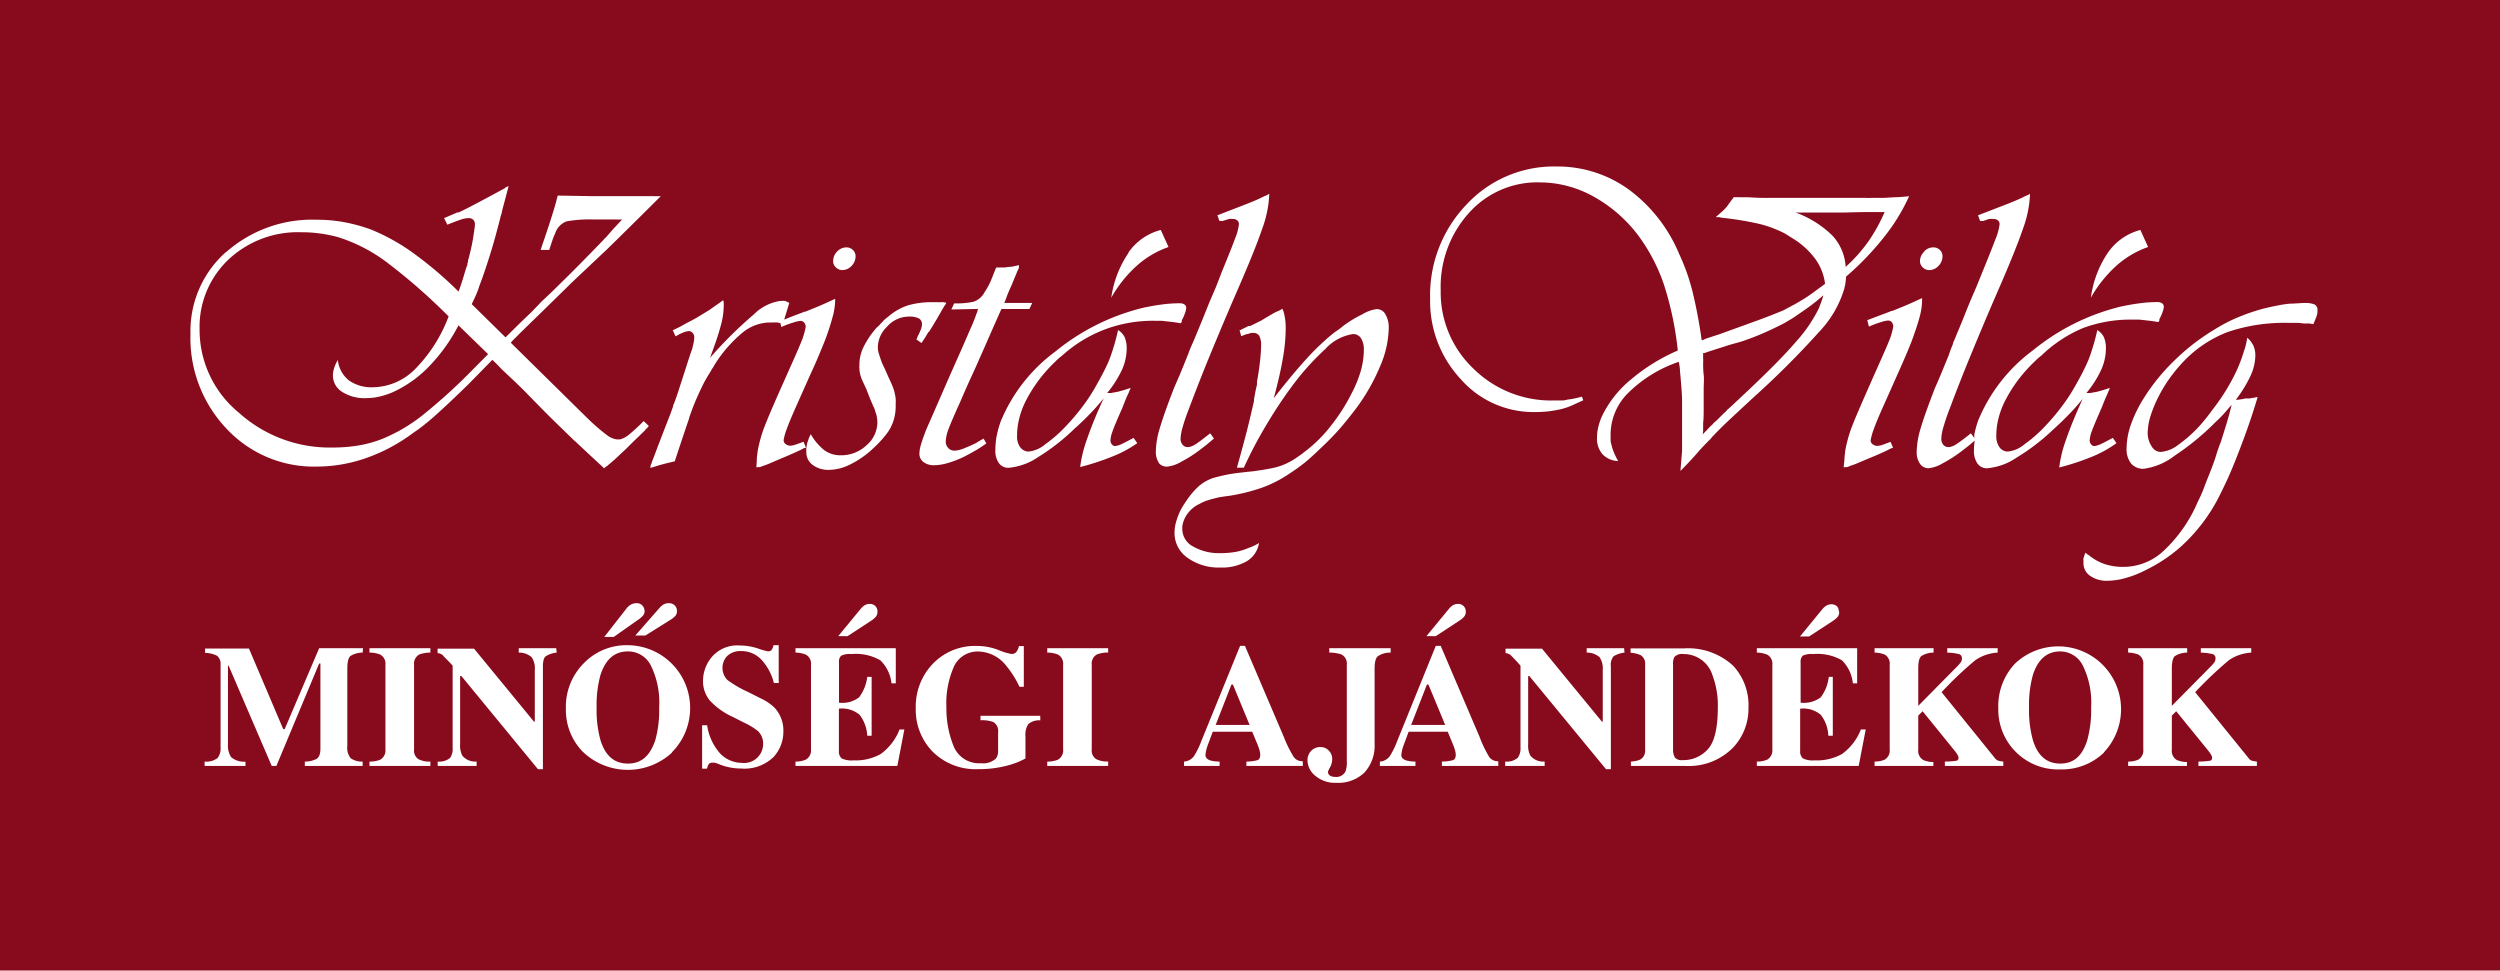 <svg id="Layer_1" data-name="Layer 1" xmlns="http://www.w3.org/2000/svg" viewBox="0 0 274.17 106.44"><defs><style>.cls-1{fill:#880b1d;}</style></defs><title>kristalyvilag</title><path class="cls-1" d="M184.63,71.73a1.14,1.14,0,0,0-1,.32,1.45,1.45,0,0,0-.15.79v9.41a1.61,1.61,0,0,0,.22.85,1,1,0,0,0,.81.26,3.58,3.58,0,0,0,2.79-1.2c.73-.8,1.09-2.34,1.09-4.61a9.32,9.32,0,0,0-.58-3.48A3.3,3.3,0,0,0,184.63,71.73Z"/><polygon class="cls-1" points="156.49 75.07 154.76 79.5 158.49 79.5 156.65 75.07 156.49 75.07"/><path class="cls-1" d="M202.41,29.27a16.91,16.91,0,0,0,2.47-2.76,18.55,18.55,0,0,0,1.8-3.25,1.47,1.47,0,0,0-.33,0l-.2,0h-1.56c-1,0-1.88.05-2.8.05H200.5l-2.08,0h-.82a.84.84,0,0,1-.27,0h-.4a11.26,11.26,0,0,1,4,2.5A5.5,5.5,0,0,1,202.41,29.27Z"/><path class="cls-1" d="M68.85,71.44c-1.45,0-2.44.86-3,2.59a12.43,12.43,0,0,0-.42,3.56,12.2,12.2,0,0,0,.43,3.6c.53,1.7,1.51,2.55,3,2.55s2.42-.85,3-2.55a12.29,12.29,0,0,0,.43-3.6,9.23,9.23,0,0,0-.91-4.6A2.78,2.78,0,0,0,68.85,71.44Z"/><path class="cls-1" d="M199.47,33.81l.27-.71a6.59,6.59,0,0,0,.22-.72,17.83,17.83,0,0,1-1.42,1.16c-.45.33-.89.64-1.34.94-.24.17-.49.35-.76.51l-.8.47c-.74.38-1.51.75-2.29,1.09s-1.58.64-2.38.91l-1.29.36-1.25.4-1.25.4-.18.09a.26.26,0,0,0-.11,0l-.11,0c0,.18,0,.36,0,.54a4.58,4.58,0,0,1,0,.53c0,.42,0,.85.06,1.31s0,1,0,1.67,0,1.44,0,2,0,1.11-.06,1.64q0,.31,0,.63c0,.2,0,.41-.06.62.23-.24.44-.45.62-.65s.36-.36.53-.51a.14.14,0,0,1,.05-.09,5.57,5.57,0,0,0,.51-.46l.56-.56a1.8,1.8,0,0,1,.2-.18,1.07,1.07,0,0,0,.2-.22,1.8,1.8,0,0,1,.2-.18l.2-.18.76-.71.71-.67.76-.71c2.22-2.11,3.89-3.81,5-5.12A15.6,15.6,0,0,0,199.47,33.81Z"/><polygon class="cls-1" points="135.05 75.07 133.32 79.5 137.04 79.5 135.21 75.07 135.05 75.07"/><path class="cls-1" d="M26.21,45.27a14.87,14.87,0,0,0,10.21,3.81,17.17,17.17,0,0,0,2.85-.22A12.67,12.67,0,0,0,42,48.1a18.33,18.33,0,0,0,4.45-2.65,61.7,61.7,0,0,0,5.48-5l1.6-1.61-3.25-3.16A19,19,0,0,1,47,40.24,13,13,0,0,1,43.1,43a8.39,8.39,0,0,1-1.44.48,6.12,6.12,0,0,1-1.45.18A4.57,4.57,0,0,1,37.56,43a2.12,2.12,0,0,1-1.05-1.82,2.66,2.66,0,0,1,.12-.76,3.86,3.86,0,0,1,.42-.94,3.32,3.32,0,0,0,1.2,2.23,4.28,4.28,0,0,0,2.67.76,6.63,6.63,0,0,0,4.61-2A16.45,16.45,0,0,0,49.2,34.7a64.77,64.77,0,0,0-6.76-5.92A17.82,17.82,0,0,0,37.05,26a15.14,15.14,0,0,0-2-.4,14.61,14.61,0,0,0-2-.13,11.12,11.12,0,0,0-8,3,10.17,10.17,0,0,0-3.16,7.7A11.73,11.73,0,0,0,26.21,45.27Z"/><path class="cls-1" d="M225.94,71.44c-1.45,0-2.44.86-3,2.59a12.43,12.43,0,0,0-.42,3.56,12.2,12.2,0,0,0,.43,3.6c.53,1.7,1.51,2.55,3,2.55s2.41-.85,2.95-2.55a12.29,12.29,0,0,0,.43-3.6,9.23,9.23,0,0,0-.91-4.6A2.78,2.78,0,0,0,225.94,71.44Z"/><path class="cls-1" d="M0,0V106.44H274.17V0ZM231.17,27.71a6.24,6.24,0,0,1,3.56-2.49l.85,1.87a10.26,10.26,0,0,0-3.5,2.07,13.84,13.84,0,0,0-2.78,3.49A11.53,11.53,0,0,1,231.17,27.71Zm-17,9.94c.15-.33.28-.64.4-.94s.37-.88.58-1.4.5-1.26.89-2.21l.71-1.65.67-1.65c.68-1.66,1.16-2.88,1.45-3.65a5.81,5.81,0,0,0,.42-1.56.52.52,0,0,0-.18-.42.74.74,0,0,0-.49-.16h-.13a1.31,1.31,0,0,0-.27,0c-.12,0-.36.1-.71.22l-.09,0a.15.15,0,0,1-.09,0,.16.16,0,0,0-.09,0l-.09,0-.22-.62,3-1.16c.7-.27,1.3-.52,1.81-.76l.18-.09.17-.09a1.53,1.53,0,0,0,.27-.11,1.82,1.82,0,0,0,.27-.15,12.4,12.4,0,0,1-.78,3.85q-.78,2.3-2.74,6.79c-1.1,2.53-2.09,4.89-3,7.1s-1.64,4.09-2.23,5.67a20.93,20.93,0,0,0-.73,2.12,5,5,0,0,0-.25,1.31,1,1,0,0,0,.22.69.69.69,0,0,0,.54.25h.13a2,2,0,0,0,.82-.36c.32-.2.83-.59,1.54-1.15l.37.52c0-.13,0-.25,0-.39a11.44,11.44,0,0,1,.43-1.55,18.18,18.18,0,0,1,6-7.68,24.29,24.29,0,0,1,9.64-4.8c.65-.14,1.31-.26,2-.35a14.35,14.35,0,0,1,2-.14.86.86,0,0,1,.53.14.46.46,0,0,1,.18.4,2,2,0,0,1-.13.53,4.37,4.37,0,0,1-.36.8.27.27,0,0,1,0,.16,1.14,1.14,0,0,0-.09.16c-.39-.06-.76-.12-1.12-.16l-1-.11h-.71a15,15,0,0,0-5.41.91A14.76,14.76,0,0,0,223.87,39a4.57,4.57,0,0,0-.36.29c-.12.1-.23.21-.35.33a16.93,16.93,0,0,0-1.94,2.19,16,16,0,0,0-1.4,2.29,9.25,9.25,0,0,0-.67,1.86,7.82,7.82,0,0,0-.22,1.83,2.07,2.07,0,0,0,.35,1.26,1.13,1.13,0,0,0,.94.47,3.42,3.42,0,0,0,1.82-.81,14.8,14.8,0,0,0,2.27-2,24,24,0,0,0,1.81-2.14,19.73,19.73,0,0,0,1.53-2.36c.27-.48.52-.93.74-1.36s.42-.85.6-1.27.39-1.07.56-1.62.32-1.14.46-1.76a1.91,1.91,0,0,1,.72.78,3.09,3.09,0,0,1,.22,1.31,5.7,5.7,0,0,1-.51,2.25,11.45,11.45,0,0,1-1.63,2.56l.42,0,.38-.07a5,5,0,0,0,.72-.16c.26-.07.62-.18,1.06-.33a.64.64,0,0,0-.06.16l-.07.15c-.06.15-.14.34-.24.56s-.29.67-.56,1.36c-.56,1.27-.92,2.13-1.07,2.56a3.24,3.24,0,0,0-.22,1,.61.61,0,0,0,.18.42.39.39,0,0,0,.4.16,2.52,2.52,0,0,0,.73-.25c.28-.13.69-.35,1.23-.64l.4.58a12.77,12.77,0,0,1-2.74,1.51,27.21,27.21,0,0,1-3.54,1.16,13.78,13.78,0,0,1,.73-3q.65-1.9,1.85-4.54a22.23,22.23,0,0,1-1.56,1.76c-.53.55-1.08,1.08-1.64,1.58a23.4,23.4,0,0,1-4.06,3.12,6.8,6.8,0,0,1-3.2,1.16,1.25,1.25,0,0,1-1.09-.52,2.4,2.4,0,0,1-.38-1.44,7.82,7.82,0,0,1,.08-1.07l-.66.56-.71.55a14.69,14.69,0,0,1-2.14,1.38,3.76,3.76,0,0,1-1.56.54,1.11,1.11,0,0,1-.93-.49,2.22,2.22,0,0,1-.36-1.34,9.41,9.41,0,0,1,.42-2.5c.29-1,.81-2.47,1.58-4.46l.09-.2.09-.21v0c.15-.33.31-.71.49-1.14l.85-2.07C213.9,38.38,214.06,38,214.21,37.65Zm-3.16-10.07a1.37,1.37,0,0,1,1-.45,1,1,0,0,1,.74.29.94.94,0,0,1,.28.69,1.48,1.48,0,0,1-.44,1.05,1.38,1.38,0,0,1-1,.46,1,1,0,0,1-.72-.29.93.93,0,0,1-.31-.69A1.43,1.43,0,0,1,211.05,27.58Zm-87.27.13a6.24,6.24,0,0,1,3.56-2.49l.85,1.87a10.26,10.26,0,0,0-3.5,2.07,13.84,13.84,0,0,0-2.78,3.49A11.53,11.53,0,0,1,123.78,27.71Zm-19.41,6.23.31-.67a8.85,8.85,0,0,0,2.09-.17A2.12,2.12,0,0,0,108,32a7.18,7.18,0,0,0,.61-1.09c.19-.43.4-1,.64-1.58a.84.84,0,0,0,.27,0h.18l.51,0,.51-.07a1.7,1.7,0,0,0,.51-.07l.51-.11a.33.33,0,0,1,0,.14.29.29,0,0,1,0,.09.15.15,0,0,0,0,.09,6.84,6.84,0,0,0-.29.64c-.11.25-.26.63-.47,1.14l-.22.49c-.18.41-.29.69-.34.82l-.11.33a.37.37,0,0,0-.07.14,1,1,0,0,1-.11.26h3.07l-.31.67h-3.07l-.82,1.85c-.34.76-.87,2-1.58,3.58-.24.57-.55,1.25-.92,2.05s-.76,1.69-1.18,2.67c-.65,1.43-1.08,2.43-1.29,3a4.27,4.27,0,0,0-.31,1.36,1,1,0,0,0,.27.73.89.89,0,0,0,.71.29,3.11,3.11,0,0,0,1-.24c.43-.17.89-.37,1.36-.6a3,3,0,0,1,.4-.25,3,3,0,0,0,.4-.24l.31.53a11,11,0,0,1-1.18.78c-.43.25-.85.48-1.27.69a10.81,10.81,0,0,1-1.78.69,5.45,5.45,0,0,1-1.47.24,1.86,1.86,0,0,1-1.2-.35,1.13,1.13,0,0,1-.44-.94,3.69,3.69,0,0,1,.15-.91c.11-.37.25-.79.43-1.27.08-.24.24-.61.46-1.11s.49-1.1.78-1.78l1.52-3.48.75-1.69c.6-1.33,1.09-2.47,1.49-3.4a16.4,16.4,0,0,0,.69-1.72l.09-.18,0-.13.09-.18ZM91.81,27.58a1.41,1.41,0,0,1,1-.45,1,1,0,0,1,.73.29.94.94,0,0,1,.29.69,1.52,1.52,0,0,1-.44,1.05,1.39,1.39,0,0,1-1,.46,1,1,0,0,1-.71-.29.89.89,0,0,1-.31-.69A1.46,1.46,0,0,1,91.81,27.58Zm-67,.06a14.24,14.24,0,0,1,9.95-3.54,16.06,16.06,0,0,1,3,.27,17.9,17.9,0,0,1,2.92.8,22,22,0,0,1,4.61,2.56,41.78,41.78,0,0,1,5,4.25q.36-1,.54-1.62c.12-.4.23-.78.35-1.14a.93.93,0,0,0,.07-.15.78.78,0,0,0,0-.16l.07-.15a.78.78,0,0,0,0-.16,23.69,23.69,0,0,0,.54-2.34c.11-.7.19-1.21.22-1.53v-.14a.66.66,0,0,0-.18-.49.72.72,0,0,0-.53-.18h0a2.74,2.74,0,0,0-.82.16c-.31.1-.81.29-1.49.56l-.36-.72.82-.35c.23-.09.43-.18.61-.27l.08,0a.15.15,0,0,1,.09,0c.45-.21,1-.49,1.65-.83s1.8-.95,3.43-1.84c0,0,0-.06.11-.09l.29-.14c-.24.92-.41,1.57-.51,1.94s-.19.69-.25,1c0,.09-.06.18-.09.29s-.06.23-.09.37c-.41,1.61-.8,3-1.18,4.19s-.73,2.24-1.09,3.16a7.44,7.44,0,0,1-.4,1.07c-.15.33-.29.64-.44.93L55.44,37l.24-.24.11-.11.52-.51c.25-.26.91-.9,2-1.94l1.11-1.16,1.07-1q2.36-2.31,3.56-3.54c.8-.81,1.51-1.55,2.14-2.2l.09-.11a.28.28,0,0,1,.13-.11l.82-.94,1-1.07a5.26,5.26,0,0,1-.6,0l-.47,0h-2a14.39,14.39,0,0,0-3,.2,2.06,2.06,0,0,0-1.27,1.31,6.83,6.83,0,0,0-.33.83l-.33,1h-.94c.33-1,.63-1.85.91-2.71s.55-1.71.78-2.54l.09-.36.09-.35,3.7.06c.89,0,1.7,0,2.45,0h3.51c.27,0,.54,0,.8,0a8.45,8.45,0,0,0,.85,0q-3.65,3.64-5.94,5.87L62.69,31c-1.54,1.52-2.85,2.8-3.94,3.86s-1.83,1.78-2.24,2.2l-.36.36-.13.17L64.56,46a21.4,21.4,0,0,0,1.94,1.67,2.36,2.36,0,0,0,1.14.52H68a2.74,2.74,0,0,0,.94-.49,21.54,21.54,0,0,0,1.65-1.52l.57.54a1.77,1.77,0,0,0-.17.2,1.14,1.14,0,0,1-.23.2s0,0,0,0,0,0,0,.05l-.8.78c-.3.28-.7.67-1.2,1.18l-1.3,1.22L66.7,51l-.09.09-.18.11a1.25,1.25,0,0,0-.17.16l-1.78-1.65-1.43-1.34L63,48.35l-.06-.07-2-1.94c-.71-.69-1.63-1.62-2.76-2.78-.66-.68-1.23-1.25-1.72-1.71l-1.4-1.32L54.55,40,54,39.46l-2.67,2.72c-1.22,1.19-2.23,2.15-3.05,2.89a27.56,27.56,0,0,1-2.38,2l-.58.4-.62.45a.56.56,0,0,0-.14.09,19,19,0,0,1-4.81,2.36,16.47,16.47,0,0,1-5,.8A13.11,13.11,0,0,1,24.83,47a14.43,14.43,0,0,1-3.94-10.4A11.58,11.58,0,0,1,24.78,27.64Zm47.5,39.05a1.89,1.89,0,0,1,.46-.4,1.16,1.16,0,0,1,.58-.14.89.89,0,0,1,.64.24.82.82,0,0,1,.25.6.79.79,0,0,1-.18.56,2.74,2.74,0,0,1-.59.46l-2.7,1.69H69.67Zm-5,3.16H66.27l2.47-3.16a1.61,1.61,0,0,1,.44-.38,1.23,1.23,0,0,1,.61-.16.83.83,0,0,1,.67.27.92.92,0,0,1,.23.6.71.71,0,0,1-.16.47,2.72,2.72,0,0,1-.61.52ZM39.77,71.57a2.55,2.55,0,0,0-1.32.36c-.24.19-.36.65-.36,1.39v8.45a1.9,1.9,0,0,0,.36,1.38,2.14,2.14,0,0,0,1.32.37V84H33.43v-.48a2.75,2.75,0,0,0,1.28-.29c.28-.17.43-.54.43-1.12V72.77H35L30.31,84H29.8L25.07,73H25v8.64a2.29,2.29,0,0,0,.35,1.4,2.19,2.19,0,0,0,1.57.49V84H22.44v-.48a2,2,0,0,0,1.42-.39A1.69,1.69,0,0,0,24.19,82V72.92a1.17,1.17,0,0,0-.38-1,3.06,3.06,0,0,0-1.32-.32v-.48H27.3l3.76,8.84h.16L35,71.09h4.81Zm7.43,0a3.49,3.49,0,0,0-1.23.21,1.16,1.16,0,0,0-.56,1.14v9.25a1.14,1.14,0,0,0,.45,1.07,2.52,2.52,0,0,0,1.34.28V84H40.52v-.48a3.08,3.08,0,0,0,1.17-.2,1.18,1.18,0,0,0,.58-1.15V72.92a1.15,1.15,0,0,0-.56-1.13,3.11,3.11,0,0,0-1.19-.22v-.48H47.2Zm13.85,0a2.81,2.81,0,0,0-1.2.4c-.21.17-.31.54-.31,1.12V84.36H59l-8.4-10.22h-.14v7.49a2.39,2.39,0,0,0,.25,1.25,1.85,1.85,0,0,0,1.56.64V84H48v-.48a1.86,1.86,0,0,0,1.37-.41A1.76,1.76,0,0,0,49.64,82V73c-.59-.66-1-1-1.09-1.16a1.15,1.15,0,0,0-.56-.22v-.48h4l6.57,8h.09V73.46a2.13,2.13,0,0,0-.35-1.39,2.08,2.08,0,0,0-1.41-.5v-.48h4.11Zm12.61,11a7.14,7.14,0,0,1-9.8-.18,6.55,6.55,0,0,1-1.8-4.65A6.76,6.76,0,0,1,64,72.76a6.5,6.5,0,0,1,4.9-2,6.89,6.89,0,0,1,4.81,11.72Zm1.9-36.64Q74.95,47.7,74,50.59l-.84.2-.8.21-.54.17a4.19,4.19,0,0,1-.49.14l0-.18.06-.2a.3.3,0,0,1,.07-.11,1.38,1.38,0,0,1,.11-.36c.08-.18.26-.67.56-1.47.56-1.46.95-2.47,1.16-3s.38-1,.53-1.43v-.09c.09-.2.19-.45.29-.73s.23-.67.38-1.14l.78-2.41c.22-.71.43-1.35.64-1.92.06-.24.11-.47.16-.69a3.57,3.57,0,0,0,.07-.6.67.67,0,0,0-.18-.47.52.52,0,0,0-.4-.2,1.83,1.83,0,0,0-.56.13,5.38,5.38,0,0,0-.91.45l-.31-.67c.32-.15.63-.3.91-.45l.82-.45a12.58,12.58,0,0,0,1.16-.64L77.79,34l.73-.52c.25-.16.51-.35.78-.56l.07.23a1.11,1.11,0,0,1,0,.17v.32a8.65,8.65,0,0,1-.36,2.2c-.23.88-.62,2-1.15,3.41a45.93,45.93,0,0,1,4.81-4.77A5.19,5.19,0,0,1,85.58,33h.22a.39.39,0,0,1,.18,0,.54.54,0,0,1,.27.07l.31.15L86,35.05l1-.4,1.07-.4a.24.24,0,0,1,.11-.06l.12,0,1.4-.57c.49-.21,1.12-.49,1.89-.85V33a7.36,7.36,0,0,1-.29,1.8,26.6,26.6,0,0,1-.87,2.64L89.79,39c-.26.61-.56,1.3-.92,2.07l-1.6,3.59c-.47,1.07-.81,1.88-1,2.42a6,6,0,0,0-.33,1.18.52.52,0,0,0,.22.44.81.81,0,0,0,.53.18,2.06,2.06,0,0,0,.58-.13c.27-.09.55-.19.85-.31l.26.62-.08.07-.09,0c-.27.15-.58.3-.94.46s-.89.4-1.6.69l-1.14.49a7.56,7.56,0,0,1-.82.31.67.67,0,0,1-.18.07l-.18.07a.38.38,0,0,1-.17,0,.8.8,0,0,0-.23.05L83,50.4c0-.31.06-.62.09-.91a14.73,14.73,0,0,1,.87-3c.43-1.08,1.1-2.62,2-4.64s1.54-3.43,1.87-4.26a8.08,8.08,0,0,0,.53-1.73.72.72,0,0,0-.16-.47.5.5,0,0,0-.42-.2,3.66,3.66,0,0,0-.78.18,10.89,10.89,0,0,0-1.31.49l-.11-.43-.31-.06a2,2,0,0,0-.43,0,.85.85,0,0,0-.26,0h-.32a4.84,4.84,0,0,0-2.89,1.16A14.47,14.47,0,0,0,78.37,40a3.79,3.79,0,0,1-.2.34,1.81,1.81,0,0,0-.2.33c-.21.33-.41.67-.6,1s-.38.73-.56,1.11A26.63,26.63,0,0,0,75.56,45.88ZM84.85,83a4.57,4.57,0,0,1-3.6,1.28,5.76,5.76,0,0,1-1.16-.11,6.22,6.22,0,0,1-1.15-.33l-.36-.14-.25-.06-.2,0a.47.47,0,0,0-.41.17,2.18,2.18,0,0,0-.19.49H77V79.54h.55A5.91,5.91,0,0,0,79,82.66a3.32,3.32,0,0,0,2.33,1,2.09,2.09,0,0,0,2.36-2.08,1.89,1.89,0,0,0-.56-1.4,7.26,7.26,0,0,0-1.51-.92l-1.22-.62a7.9,7.9,0,0,1-2.55-1.81,3.31,3.31,0,0,1-.75-2.21,4.06,4.06,0,0,1,1-2.61,3.65,3.65,0,0,1,3-1.22,6.39,6.39,0,0,1,2,.32,8.12,8.12,0,0,0,1.11.32.47.47,0,0,0,.43-.18,1.47,1.47,0,0,0,.19-.49h.57V74.9h-.53a5.85,5.85,0,0,0-1.32-2.5,3,3,0,0,0-2.29-1,2.1,2.1,0,0,0-1.5.53,1.9,1.9,0,0,0,0,2.63A11.8,11.8,0,0,0,82,75.87l1.41.71a5.64,5.64,0,0,1,1.5,1,3.64,3.64,0,0,1,1,2.63A4.08,4.08,0,0,1,84.85,83Zm13.56,1H87.24v-.48a2.73,2.73,0,0,0,1.17-.23,1.18,1.18,0,0,0,.53-1.12V72.92a1.13,1.13,0,0,0-.55-1.12,3,3,0,0,0-1.15-.23v-.48h11v3.85h-.47a4.15,4.15,0,0,0-1.23-2.53,5.42,5.42,0,0,0-3.18-.68,2.13,2.13,0,0,0-1.11.18.9.9,0,0,0-.24.73v4.42a3,3,0,0,0,2.21-.59,4.67,4.67,0,0,0,.89-2.24h.48v6.46h-.48a4.11,4.11,0,0,0-.84-2.3A3,3,0,0,0,92,77.72v4.63a1,1,0,0,0,.31.83,2.6,2.6,0,0,0,1.28.21,5.68,5.68,0,0,0,3-.7A6,6,0,0,0,98.65,80h.53ZM91.93,69.76l2.47-3a1.86,1.86,0,0,1,.32-.31,1.08,1.08,0,0,1,.65-.22.82.82,0,0,1,.63.24.81.81,0,0,1,.23.6.85.85,0,0,1-.18.57,2.66,2.66,0,0,1-.54.45l-2.57,1.68Zm5.34-33.92a3.16,3.16,0,0,0-1,2.3,2.44,2.44,0,0,0,.14.73c.09.29.19.59.31.92l.36.76.31.71.35.76a7.12,7.12,0,0,1,.32.85,5.8,5.8,0,0,1,.17.89,2.17,2.17,0,0,1,0,.41v.35a5.27,5.27,0,0,1-.27,1.7,4.75,4.75,0,0,1-.89,1.56,11.1,11.1,0,0,1-.82.92,13.75,13.75,0,0,1-1.09,1,10.22,10.22,0,0,1-2.27,1.4,5.35,5.35,0,0,1-2,.43A2.88,2.88,0,0,1,89.14,51a1.7,1.7,0,0,1-.71-1.42,2.56,2.56,0,0,1,0-.47l.09-.51.18-.52a2.77,2.77,0,0,1,.22-.46,6,6,0,0,0,1.49,1.76,3,3,0,0,0,1.81.55,4,4,0,0,0,2.8-1.09,3.33,3.33,0,0,0,1.2-2.53,2.72,2.72,0,0,0-.06-.55c0-.2-.1-.4-.16-.61s-.06-.18-.09-.29a1.08,1.08,0,0,0-.13-.29l-.4-.94L95,42.65l-.44-.94a3.55,3.55,0,0,1-.22-.65,2.61,2.61,0,0,1-.09-.69.79.79,0,0,1,0-.25v-.24a4.43,4.43,0,0,1,.49-1.9,9.71,9.71,0,0,1,1.43-2.08,1.93,1.93,0,0,0,.33-.31c.1-.12.22-.24.33-.36s.24-.23.36-.33l.36-.29a6.22,6.22,0,0,1,2.09-1.14,9.45,9.45,0,0,1,2.67-.33l.47,0a2.77,2.77,0,0,0,.42,0,1.23,1.23,0,0,1,.27,0l.31.06-.13.25-.09.11-.11.2-.25.42c-.35.63-.63,1.09-.82,1.41s-.37.58-.51.82c0,0,0,0-.05,0l-.31.52-.45.69-.57-.4a.56.56,0,0,0,.11-.2.27.27,0,0,1,.06-.16,6.26,6.26,0,0,0,.36-.82,1.71,1.71,0,0,0,.09-.47.7.7,0,0,0-.34-.65,2.24,2.24,0,0,0-1.09-.2A3.18,3.18,0,0,0,97.27,35.84ZM114.09,79a1.83,1.83,0,0,0-1.31.4,2.08,2.08,0,0,0-.32,1.34v2.44a8.47,8.47,0,0,1-2,.78,12,12,0,0,1-3.18.39,6.66,6.66,0,0,1-5.08-2,6.58,6.58,0,0,1-1.77-4.7,6.76,6.76,0,0,1,1.83-4.81,6.4,6.4,0,0,1,4.87-2,6.57,6.57,0,0,1,2.36.44,6,6,0,0,0,1.46.44.64.64,0,0,0,.5-.21,1.7,1.7,0,0,0,.3-.66h.53v4.47h-.48A10.34,10.34,0,0,0,110.34,73a4,4,0,0,0-3-1.55,2.86,2.86,0,0,0-2.7,1.6,9.9,9.9,0,0,0-.85,4.52,11,11,0,0,0,.79,4.26,3,3,0,0,0,3,1.87,2.07,2.07,0,0,0,1.64-.51,1.38,1.38,0,0,0,.24-.88v-2a1.14,1.14,0,0,0-.53-1.13,3.68,3.68,0,0,0-1.4-.19v-.49h6.55Zm7.44-7.44a3.49,3.49,0,0,0-1.23.21,1.15,1.15,0,0,0-.57,1.14v9.25a1.14,1.14,0,0,0,.45,1.07,2.56,2.56,0,0,0,1.35.28V84h-6.68v-.48a3,3,0,0,0,1.16-.2,1.16,1.16,0,0,0,.58-1.15V72.92a1.15,1.15,0,0,0-.55-1.13,3.11,3.11,0,0,0-1.19-.22v-.48h6.68Zm-9.64-22.51a1.13,1.13,0,0,0,.94.47,3.42,3.42,0,0,0,1.82-.81,15.28,15.28,0,0,0,2.27-2,24,24,0,0,0,1.81-2.14,19.73,19.73,0,0,0,1.53-2.36c.27-.48.52-.93.74-1.36s.42-.85.6-1.27.39-1.07.56-1.62.31-1.14.46-1.76a1.91,1.91,0,0,1,.72.78,3.26,3.26,0,0,1,.22,1.31,5.7,5.7,0,0,1-.51,2.25,11.82,11.82,0,0,1-1.63,2.56l.42,0,.38-.07a4.66,4.66,0,0,0,.71-.16c.27-.07.63-.18,1.07-.33a.64.64,0,0,0-.06.16l-.07.15c-.06.15-.14.34-.25.56s-.28.67-.55,1.36c-.57,1.27-.92,2.13-1.07,2.56a3.24,3.24,0,0,0-.22,1,.61.61,0,0,0,.18.42.39.39,0,0,0,.4.16,2.52,2.52,0,0,0,.73-.25c.28-.13.69-.35,1.23-.64l.4.58A12.77,12.77,0,0,1,122,50.06a27.21,27.21,0,0,1-3.54,1.16,13.78,13.78,0,0,1,.73-3q.64-1.9,1.85-4.54a22.23,22.23,0,0,1-1.56,1.76c-.53.55-1.08,1.08-1.65,1.58a23,23,0,0,1-4,3.12,6.8,6.8,0,0,1-3.2,1.16,1.25,1.25,0,0,1-1.09-.52,2.33,2.33,0,0,1-.38-1.44,8.48,8.48,0,0,1,.15-1.56,11.44,11.44,0,0,1,.43-1.55,18.1,18.1,0,0,1,6-7.68,24.29,24.29,0,0,1,9.64-4.8c.65-.14,1.3-.26,2-.35a14.24,14.24,0,0,1,2-.14.88.88,0,0,1,.53.14.46.46,0,0,1,.18.4,2.51,2.51,0,0,1-.13.53,4.37,4.37,0,0,1-.36.8.38.38,0,0,1,0,.16,1.14,1.14,0,0,0-.09.16c-.39-.06-.76-.12-1.12-.16l-1-.11h-.71a15,15,0,0,0-5.41.91A14.76,14.76,0,0,0,116.48,39a4.57,4.57,0,0,0-.36.29,3.61,3.61,0,0,0-.35.33,16.21,16.21,0,0,0-1.94,2.19,16,16,0,0,0-1.4,2.29,9.25,9.25,0,0,0-.67,1.86,7.82,7.82,0,0,0-.22,1.83A2,2,0,0,0,111.89,49.06Zm15.23,1.76a2.22,2.22,0,0,1-.36-1.34,9.08,9.08,0,0,1,.43-2.5q.42-1.47,1.58-4.46l.09-.2a2.2,2.2,0,0,1,.09-.21v0c.14-.33.31-.71.49-1.14s.46-1.12.84-2.07c.18-.48.34-.88.49-1.21s.28-.64.4-.94.37-.88.58-1.4l.89-2.21.71-1.65L134,29.8c.68-1.66,1.17-2.88,1.45-3.65a5.81,5.81,0,0,0,.42-1.56.52.52,0,0,0-.18-.42.74.74,0,0,0-.49-.16h-.13a1.31,1.31,0,0,0-.27,0l-.71.22-.09,0a.15.15,0,0,1-.09,0,.16.16,0,0,0-.09,0l-.09,0-.22-.62,3-1.16c.69-.27,1.3-.52,1.8-.76l.18-.09.18-.09a1.45,1.45,0,0,0,.26-.11,1.82,1.82,0,0,0,.27-.15,12.4,12.4,0,0,1-.78,3.85q-.78,2.3-2.74,6.79c-1.1,2.53-2.09,4.89-3,7.1s-1.63,4.09-2.23,5.67c-.32.83-.57,1.54-.73,2.12a5.52,5.52,0,0,0-.25,1.31,1,1,0,0,0,.23.69.67.67,0,0,0,.53.25h.13a2,2,0,0,0,.83-.36c.31-.2.82-.59,1.53-1.15l.41.57-.72.61c-.23.19-.47.37-.71.55a13.7,13.7,0,0,1-2.14,1.38,3.78,3.78,0,0,1-1.55.54A1.13,1.13,0,0,1,127.12,50.82ZM142.88,84h-6.19v-.48a4.66,4.66,0,0,0,1.23-.16c.2-.08.29-.29.29-.62a2.41,2.41,0,0,0-.15-.68c-.06-.18-.14-.4-.25-.65l-.48-1.16H133c-.28.76-.47,1.25-.55,1.48a4.16,4.16,0,0,0-.25,1.08c0,.27.19.47.55.59a3.75,3.75,0,0,0,1,.12V84h-3.9v-.48a1.45,1.45,0,0,0,1.11-.63,9,9,0,0,0,.78-1.6L136,70.83h.53l4.27,10A13.2,13.2,0,0,0,141.87,83a1.13,1.13,0,0,0,1,.48Zm-1.56-32a13.2,13.2,0,0,1-3,1.51,20.72,20.72,0,0,1-3.41.85l-.67.09-.57.09q-.76.18-1.23.33a4.87,4.87,0,0,0-.87.38l-.18.09-.17.09a3.52,3.52,0,0,0-1.05,1,3.06,3.06,0,0,0-.51,1.29v.31a2.17,2.17,0,0,0,1.18,1.9,5.67,5.67,0,0,0,3,.73,9.52,9.52,0,0,0,1.65-.13,6.32,6.32,0,0,0,1.46-.45,5,5,0,0,0,.56-.22,4.4,4.4,0,0,0,.56-.31,2.81,2.81,0,0,1-1.34,2,5.42,5.42,0,0,1-2.89.69,5.86,5.86,0,0,1-3.61-1.07,3.29,3.29,0,0,1-1.42-2.76,4.34,4.34,0,0,1,.2-1.27,7.45,7.45,0,0,1,.55-1.36c.24-.41.51-.82.8-1.22a8.42,8.42,0,0,1,1-1.14,4.63,4.63,0,0,1,1.69-1,17.49,17.49,0,0,1,3.12-.6l.6-.07.6-.06c.92-.12,1.68-.25,2.29-.38a6.67,6.67,0,0,0,1.76-.65,7.47,7.47,0,0,0,.8-.49,9.48,9.48,0,0,0,.85-.62,15.32,15.32,0,0,0,2.94-2.92,20.41,20.41,0,0,0,2.22-3.49,13.19,13.19,0,0,0,1-2.45,8.62,8.62,0,0,0,.34-2.27,2.34,2.34,0,0,0-.32-1.34,1,1,0,0,0-.89-.44,5.13,5.13,0,0,0-3,1.62,28.58,28.58,0,0,0-3.79,4.26c-.92,1.24-1.82,2.62-2.71,4.11a48,48,0,0,0-2.45,4.66h-.76c.5-1.78.89-3.22,1.16-4.3s.5-2.08.71-3c0-.26.07-.52.11-.77s.1-.52.16-.78a2.47,2.47,0,0,0,.06-.29,1.52,1.52,0,0,0,0-.29c.15-.8.26-1.57.34-2.3s.11-1.28.11-1.66a2.1,2.1,0,0,0-.2-1.07.75.75,0,0,0-.69-.32h-.18l-.4.12c-.15,0-.39.12-.71.24l-.18-.67.11,0s0,0,.07-.05l.22-.11.58-.29a.08.08,0,0,0,.07,0l.06,0s0,0,0,0h.06l1.16-.57c1-.6,1.66-1,1.87-1.05l.4-.2s0-.05.07-.05,0,0,.06,0a.16.16,0,0,0,0,.09.24.24,0,0,0,.06.09,5.69,5.69,0,0,1,.2.89,7,7,0,0,1,.07,1.11,19.48,19.48,0,0,1-.31,3.23c-.21,1.23-.54,2.69-1,4.38,1.36-1.75,2.56-3.19,3.58-4.31a27.56,27.56,0,0,1,3-2.85l.52-.36c.16-.12.32-.24.46-.36a12.24,12.24,0,0,1,2.14-1.31A3.94,3.94,0,0,1,151,33.9a1.06,1.06,0,0,1,.94.58,2.81,2.81,0,0,1,.36,1.51,10.93,10.93,0,0,1-.87,4A22.07,22.07,0,0,1,149,44.41c-.56.77-1.17,1.54-1.82,2.31S145.79,48.25,145,49s-1.29,1.23-1.89,1.72A22.15,22.15,0,0,1,141.32,52Zm9.43,21.3v8.24a4.38,4.38,0,0,1-1.1,3.17,4.15,4.15,0,0,1-3.12,1.14,3.33,3.33,0,0,1-2.28-.77,2.22,2.22,0,0,1-.86-1.64,1.47,1.47,0,0,1,.42-1.11,1.33,1.33,0,0,1,1-.4,1.2,1.2,0,0,1,.92.39,1.29,1.29,0,0,1,.37.93,1.87,1.87,0,0,1-.23.89,2.21,2.21,0,0,0-.23.49.48.48,0,0,0,.22.43,1,1,0,0,0,.54.14,1.14,1.14,0,0,0,1.14-.56,2.72,2.72,0,0,0,.16-1.12V72.92a1.13,1.13,0,0,0-.57-1.14,4,4,0,0,0-1.35-.21v-.48h6.73v.48a2.5,2.5,0,0,0-1.37.37Q150.75,72.22,150.75,73.32ZM164.32,84h-6.19v-.48a4.59,4.59,0,0,0,1.23-.16c.2-.08.29-.29.29-.62a2.41,2.41,0,0,0-.15-.68c-.06-.18-.14-.4-.25-.65l-.48-1.16h-4.29c-.28.76-.46,1.25-.55,1.48a4.16,4.16,0,0,0-.25,1.08c0,.27.19.47.55.59a3.75,3.75,0,0,0,1,.12V84h-3.9v-.48a1.45,1.45,0,0,0,1.11-.63,9,9,0,0,0,.78-1.6l4.24-10.46H158l4.27,10A13.2,13.2,0,0,0,163.31,83a1.13,1.13,0,0,0,1,.48Zm-7.88-14.24,2.47-3a1.86,1.86,0,0,1,.32-.31,1.08,1.08,0,0,1,.65-.22.82.82,0,0,1,.87.84.85.85,0,0,1-.19.57,2.5,2.5,0,0,1-.55.45l-2.56,1.68Zm21.72,1.81a2.92,2.92,0,0,0-1.2.4,1.48,1.48,0,0,0-.3,1.12V84.36h-.53l-8.41-10.22h-.13v7.49a2.3,2.3,0,0,0,.25,1.25,1.85,1.85,0,0,0,1.56.64V84h-4.33v-.48a1.89,1.89,0,0,0,1.38-.41,1.76,1.76,0,0,0,.3-1.12V73c-.58-.66-.94-1-1.08-1.16a1.2,1.2,0,0,0-.56-.22v-.48h4l6.57,8h.09V73.46a2.19,2.19,0,0,0-.35-1.39,2.12,2.12,0,0,0-1.41-.5v-.48h4.1ZM190.05,82a6.81,6.81,0,0,1-5.19,2h-6v-.48a3,3,0,0,0,1-.21,1.08,1.08,0,0,0,.56-1V72.83a1.06,1.06,0,0,0-.53-1,3.13,3.13,0,0,0-1.07-.24v-.48h5.85A7.27,7.27,0,0,1,190.06,73a6.32,6.32,0,0,1,1.69,4.61A6.19,6.19,0,0,1,190.05,82Zm-.35-36c-.64.6-1.21,1.16-1.72,1.7l-.17.17a1.54,1.54,0,0,0-.18.23c-.48.47-1,1-1.47,1.55s-1.13,1.25-1.87,2l.09-1.11.09-1.07c0-.41,0-.84,0-1.27s0-.91,0-1.44c0-1,0-1.88,0-2.7s-.08-1.61-.14-2.38l-.09-1c0-.33-.07-.67-.13-1a14.53,14.53,0,0,0-5.56,3.42,6.47,6.47,0,0,0-1.92,4.5c0,.18,0,.36,0,.54s0,.35.07.53a5,5,0,0,0,.27.89,7.66,7.66,0,0,0,.49,1,2.44,2.44,0,0,1-1.72-.75,2.57,2.57,0,0,1-.6-1.78,5.08,5.08,0,0,1,.16-1.27,6,6,0,0,1,.46-1.27,11.88,11.88,0,0,1,3.1-3.87A20.6,20.6,0,0,1,184,38.44a35.39,35.39,0,0,0-1.53-7.26,19.73,19.73,0,0,0-2.83-5.39,15.68,15.68,0,0,0-4.94-4.27A12.2,12.2,0,0,0,168.84,20a10.05,10.05,0,0,0-7.75,3.36A12.08,12.08,0,0,0,158,31.85a11.51,11.51,0,0,0,3.58,8.57,12.12,12.12,0,0,0,8.8,3.5c.26,0,.51,0,.73,0s.44,0,.65-.06.54-.08.82-.14.59-.13.91-.22l.14.4-1.23.56a7.08,7.08,0,0,1-1.09.38,11.78,11.78,0,0,1-1.42.26,13,13,0,0,1-1.61.09,10.61,10.61,0,0,1-8.1-3.63,12.5,12.5,0,0,1-3.34-8.79,14.36,14.36,0,0,1,4-10.35,13.07,13.07,0,0,1,9.86-4.16,13.32,13.32,0,0,1,7.88,2.49,16.8,16.8,0,0,1,5.56,7.08A22.63,22.63,0,0,1,185.62,32a53.17,53.17,0,0,1,1,5.32l.24-.07a.3.3,0,0,0,.11-.07l.38-.13,1.23-.4,4.25-1.54c1.08-.4,2-.76,2.78-1.09l.91-.49c.29-.15.58-.31.87-.49a14.27,14.27,0,0,0,1.27-.82l1.49-1.09a5.86,5.86,0,0,0-1.06-2.72,8.79,8.79,0,0,0-2.41-2.22l-.47-.29-.46-.29A12.76,12.76,0,0,0,193,24.57a34.5,34.5,0,0,0-4.16-.69l-.33-.07-.34,0a2.91,2.91,0,0,1,.27-.24l.22-.2a5.14,5.14,0,0,0,.42-.38,5.08,5.08,0,0,0,.38-.43c.09-.14.2-.29.31-.44s.24-.31.36-.49l.65,0a5.82,5.82,0,0,0,.6,0c.53,0,1.12.06,1.76.07s1.53,0,2.69,0c.71,0,1.53,0,2.45,0l2.85,0,1.45,0,1.4,0h.67a3.4,3.4,0,0,0,.57,0h1.38l1.21-.07c.41,0,.93-.05,1.56-.11A21.16,21.16,0,0,1,206.62,26a31.31,31.31,0,0,1-4.17,4.34,3.18,3.18,0,0,1-.06.62c0,.21-.08.42-.11.63a11.73,11.73,0,0,1-2.7,4.72,98.14,98.14,0,0,1-7.45,7.43Zm12,21.1a.85.85,0,0,1-.18.57,3.08,3.08,0,0,1-.55.45l-2.57,1.68h-1l2.46-3a1.6,1.6,0,0,1,.33-.31,1.08,1.08,0,0,1,.65-.22.85.85,0,0,1,.63.24A.81.81,0,0,1,201.66,67.06ZM203.84,84H192.67v-.48a2.73,2.73,0,0,0,1.17-.23,1.18,1.18,0,0,0,.53-1.12V72.92a1.15,1.15,0,0,0-.55-1.12,3.06,3.06,0,0,0-1.15-.23v-.48h11v3.85h-.47A4.15,4.15,0,0,0,202,72.41a5.44,5.44,0,0,0-3.18-.68,2.17,2.17,0,0,0-1.12.18.94.94,0,0,0-.23.73v4.42a3.05,3.05,0,0,0,2.21-.59,4.58,4.58,0,0,0,.88-2.24H201v6.46h-.49a4,4,0,0,0-.83-2.3,3,3,0,0,0-2.26-.67v4.63a1,1,0,0,0,.31.83,2.57,2.57,0,0,0,1.28.21,5.68,5.68,0,0,0,3-.7A6,6,0,0,0,204.08,80h.53Zm-.07-33.23a8.59,8.59,0,0,1-.83.31.77.77,0,0,1-.17.07l-.18.07a.39.39,0,0,1-.18,0,.74.74,0,0,0-.22.05l.09-.91c0-.31.06-.62.08-.91a14.73,14.73,0,0,1,.87-3c.43-1.08,1.11-2.62,2-4.64s1.54-3.43,1.87-4.26a7.52,7.52,0,0,0,.53-1.73.78.78,0,0,0-.15-.47.54.54,0,0,0-.43-.2,3.79,3.79,0,0,0-.78.18,11.56,11.56,0,0,0-1.31.49l-.18-.71,1.43-.54,1.07-.4a.2.2,0,0,1,.11-.06l.11,0,1.4-.57c.49-.21,1.12-.49,1.89-.85V33a7.27,7.27,0,0,1-.28,1.8q-.3,1.1-.87,2.64c-.18.45-.4,1-.65,1.58s-.56,1.3-.91,2.07l-1.6,3.59c-.48,1.07-.81,1.88-1,2.42a6.79,6.79,0,0,0-.33,1.18.52.52,0,0,0,.22.44.84.84,0,0,0,.54.18,2.06,2.06,0,0,0,.58-.13l.84-.31.27.62-.09.07-.09,0c-.27.15-.58.3-.93.46s-.89.4-1.61.69ZM219.7,84h-6.41v-.48a8,8,0,0,0,1.18-.08c.21,0,.32-.15.32-.33a.68.68,0,0,0-.1-.31,3.54,3.54,0,0,0-.37-.52L210.85,78l-.48.48v3.74a1.16,1.16,0,0,0,.55,1.13,2.76,2.76,0,0,0,1.11.22V84h-6.45v-.48a2.7,2.7,0,0,0,1.11-.21,1.17,1.17,0,0,0,.55-1.14V72.92a1.17,1.17,0,0,0-.5-1.11,3,3,0,0,0-1.16-.24v-.48h6.47v.48a2.51,2.51,0,0,0-1.34.38c-.23.19-.34.64-.34,1.37v4.09l4.11-4.16a6.12,6.12,0,0,0,.55-.61.72.72,0,0,0,.13-.44.45.45,0,0,0-.33-.47,6.52,6.52,0,0,0-1.28-.16v-.48h5.53v.48a4.78,4.78,0,0,0-2.46.84,41,41,0,0,0-3.69,3.5l5.83,7.21a.87.87,0,0,0,.37.3,3.18,3.18,0,0,0,.57.1Zm11.05-1.48a6.66,6.66,0,0,1-4.81,1.86,6.56,6.56,0,0,1-6.79-6.69A6.79,6.79,0,0,1,221,72.76a6.89,6.89,0,0,1,9.72,9.76ZM247.51,84H241.1v-.48a8,8,0,0,0,1.18-.08c.22,0,.32-.15.32-.33a.68.68,0,0,0-.1-.31,4.2,4.2,0,0,0-.36-.52L238.66,78l-.48.48v3.74a1.16,1.16,0,0,0,.55,1.13,2.8,2.8,0,0,0,1.11.22V84h-6.45v-.48a2.7,2.7,0,0,0,1.11-.21,1.17,1.17,0,0,0,.55-1.14V72.92a1.15,1.15,0,0,0-.5-1.11,3,3,0,0,0-1.16-.24v-.48h6.47v.48a2.54,2.54,0,0,0-1.34.38c-.22.19-.34.64-.34,1.37v4.09l4.11-4.16a5,5,0,0,0,.55-.61.72.72,0,0,0,.13-.44.45.45,0,0,0-.33-.47,6.52,6.52,0,0,0-1.28-.16v-.48h5.53v.48a4.81,4.81,0,0,0-2.46.84,42.52,42.52,0,0,0-3.69,3.5l5.84,7.21a.8.8,0,0,0,.36.3,3.37,3.37,0,0,0,.57.1Zm6.64-49.86v.07a1.37,1.37,0,0,1-.09.44q-.09.27-.36.9a3.64,3.64,0,0,0-.44-.07,3,3,0,0,0-.41,0c-.26,0-.53-.06-.8-.07s-.59,0-1,0a19.4,19.4,0,0,0-6.74,1,13.21,13.21,0,0,0-5,3.4,16.67,16.67,0,0,0-1.4,1.72,15.82,15.82,0,0,0-1.13,1.85,14.26,14.26,0,0,0-.92,2.19,6.67,6.67,0,0,0-.33,1.92A2.72,2.72,0,0,0,236,49a1.13,1.13,0,0,0,1,.56,3.63,3.63,0,0,0,1.89-.78,14.64,14.64,0,0,0,2.33-2.07A20.19,20.19,0,0,0,242.59,45,24,24,0,0,0,244,43a21.83,21.83,0,0,0,1.27-2.32,16.29,16.29,0,0,0,.82-2.18,4.52,4.52,0,0,0,.22-.74,6.68,6.68,0,0,0,.14-.73,2.78,2.78,0,0,1,.69.91,2.69,2.69,0,0,1,.2,1.05,5.52,5.52,0,0,1-.49,2.14,14.13,14.13,0,0,1-1.65,2.71l.09,0h.14l.62-.09a.71.71,0,0,1,.2-.05h.11a.15.15,0,0,1,.11,0h.2l.54-.09h.13s0-.05,0-.05h.16l.09,0c-.45,1.49-.92,2.92-1.43,4.3s-1,2.66-1.51,3.85c-.42,1-.83,1.82-1.23,2.63a19,19,0,0,1-4.25,5.61,16.88,16.88,0,0,1-3.78,2.53,11.23,11.23,0,0,1-2.21.89,7.4,7.4,0,0,1-2.07.32,3.11,3.11,0,0,1-1.89-.54,1.66,1.66,0,0,1-.73-1.42v-.27a.48.48,0,0,1,0-.22l.09-.29a1.81,1.81,0,0,1,.13-.34l.18.16.18.11a5.59,5.59,0,0,0,1.8,1,6.64,6.64,0,0,0,2.07.29,6.47,6.47,0,0,0,4.34-1.76A15.76,15.76,0,0,0,241,55.09c.23-.47.49-1,.75-1.71s.54-1.36.81-2.07c.17-.45.34-.91.48-1.38s.32-1,.5-1.43c.23-.71.45-1.42.66-2.11s.39-1.36.54-2l-.87,1a11.9,11.9,0,0,1-.87.87A28.14,28.14,0,0,1,238.45,50a7,7,0,0,1-3.36,1.41,1.74,1.74,0,0,1-1.38-.58,2.54,2.54,0,0,1-.49-1.69,8,8,0,0,1,.51-2.68,14.34,14.34,0,0,1,1.45-2.91,21.88,21.88,0,0,1,3.27-4,23.5,23.5,0,0,1,4.34-3.37,17.81,17.81,0,0,1,3.27-1.63,19.75,19.75,0,0,1,3.5-1,12.65,12.65,0,0,1,1.6-.25c.54,0,1.07-.07,1.61-.07a2.59,2.59,0,0,1,1.06.16.65.65,0,0,1,.32.65Z"/></svg>